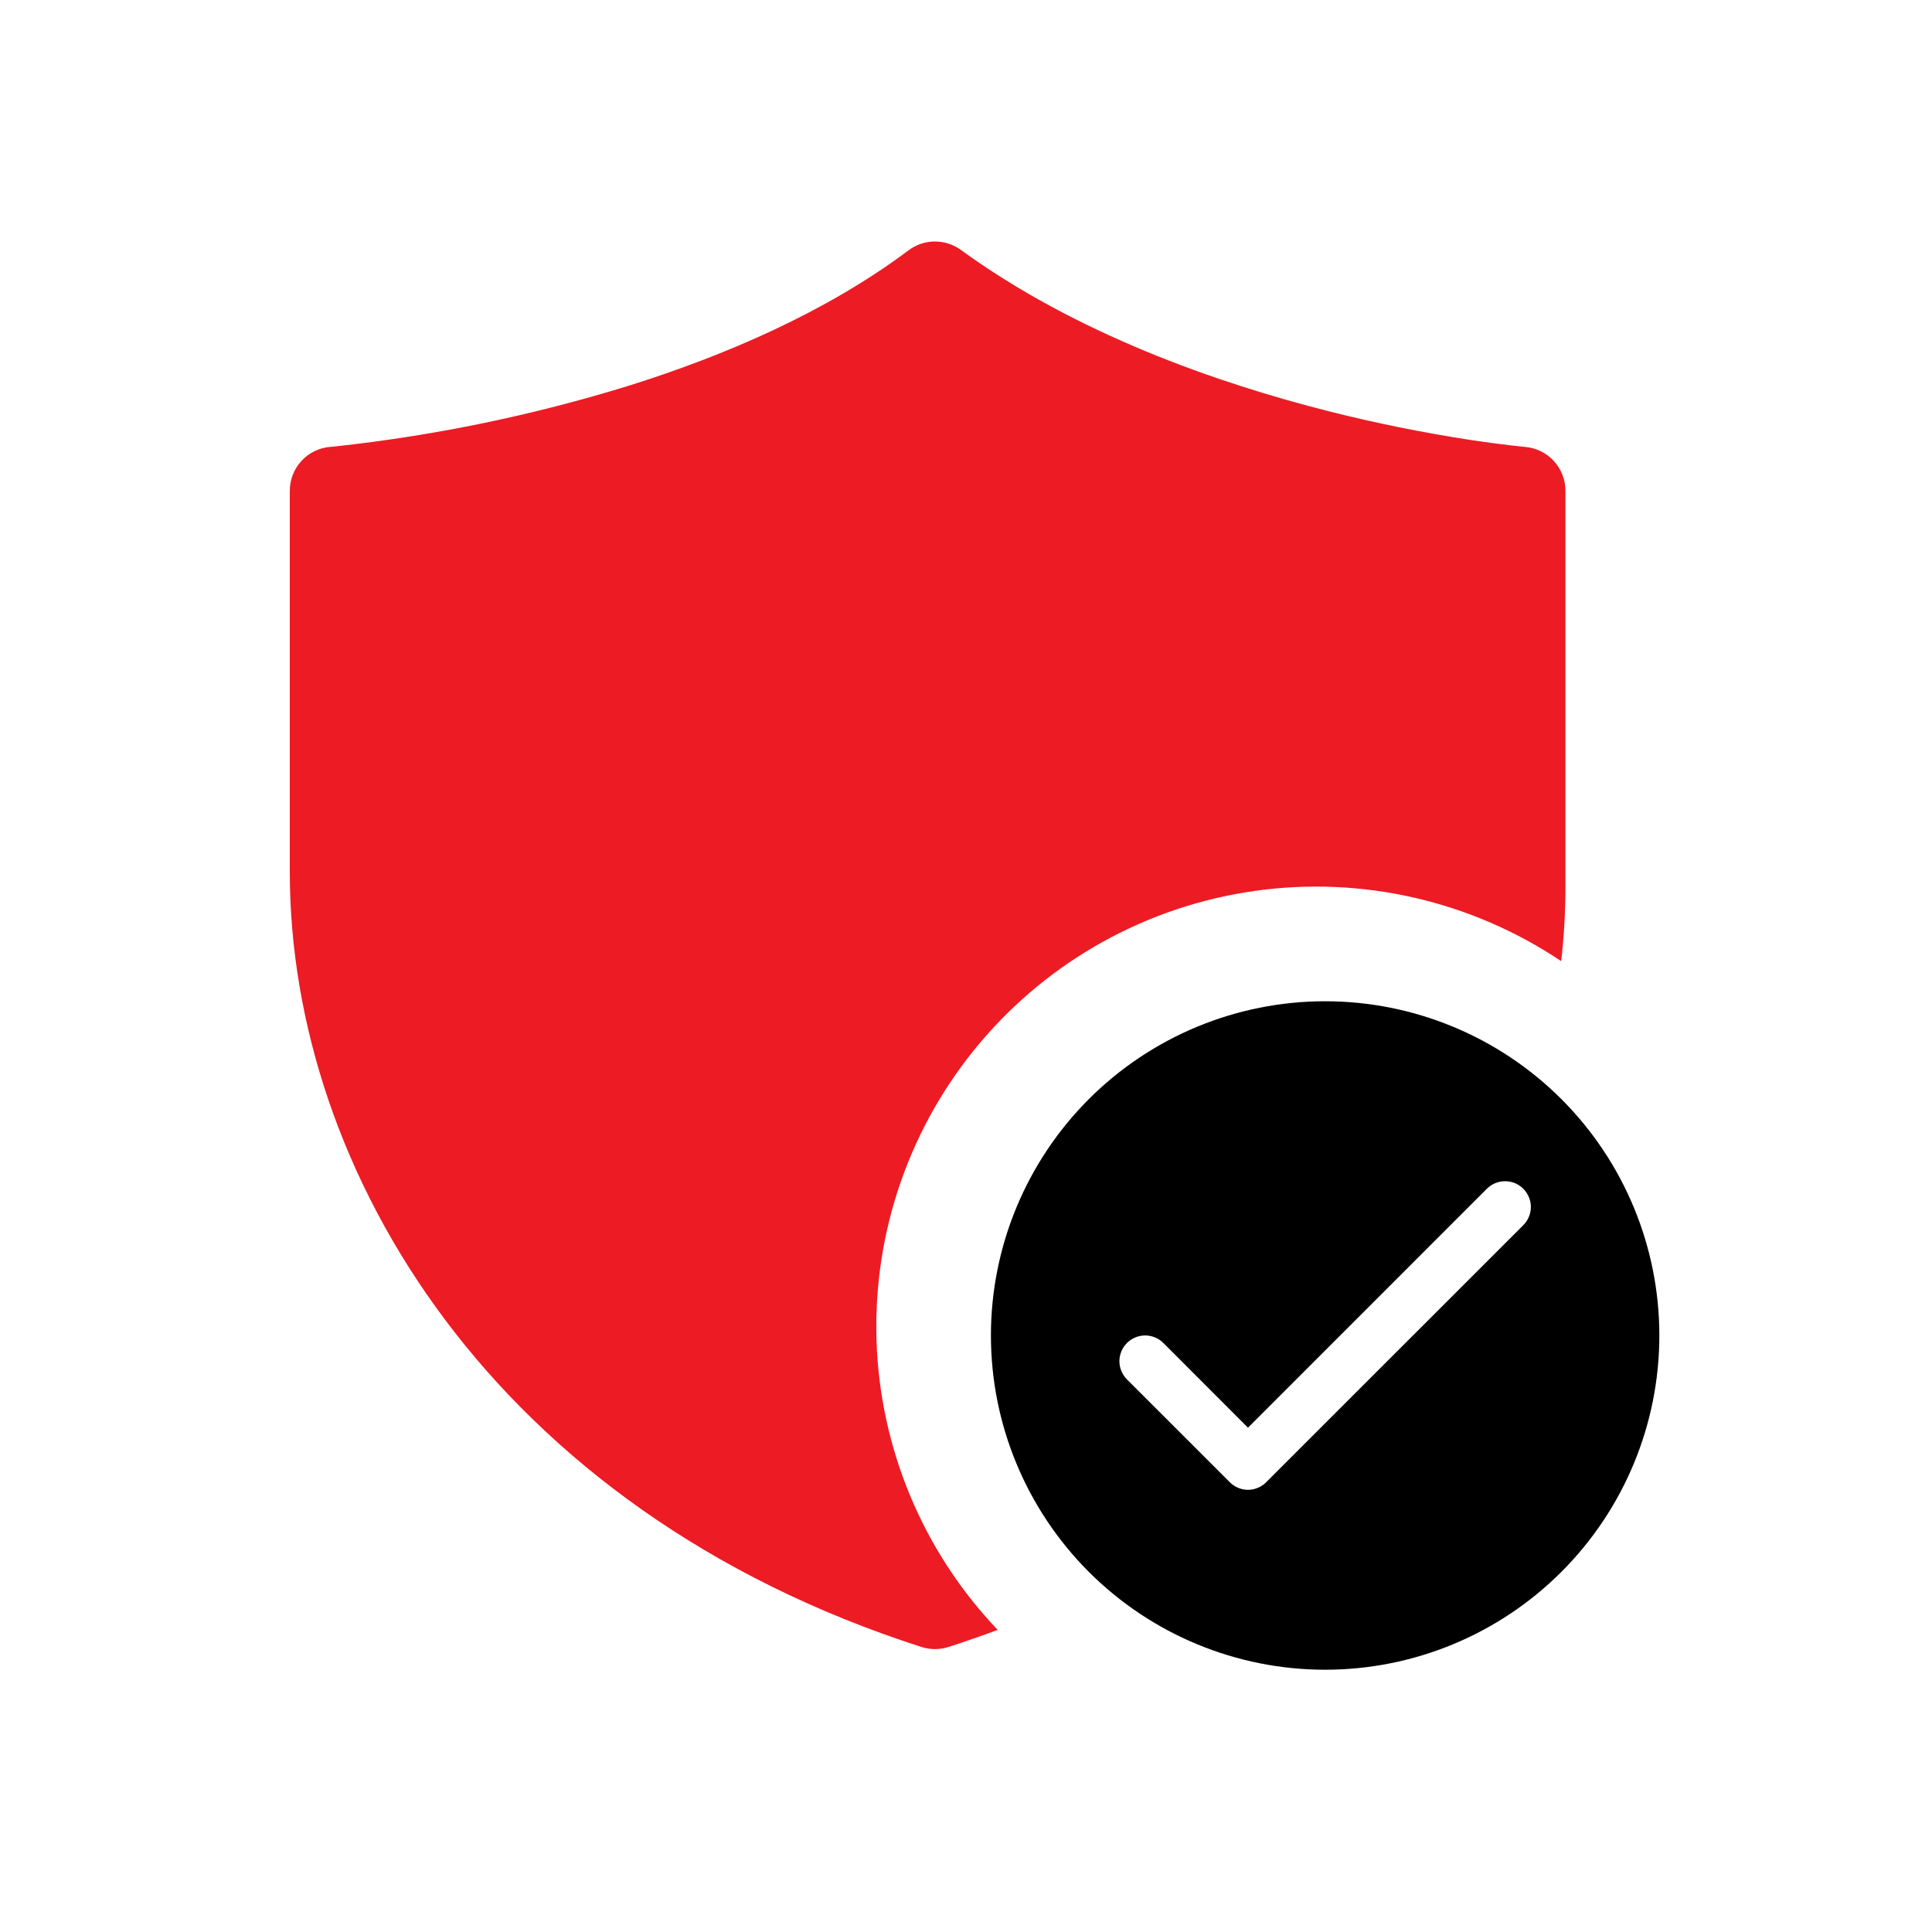 <svg width="40" height="40" viewBox="0 0 40 40" fill="none" xmlns="http://www.w3.org/2000/svg">
<path d="M19.893 5.174C19.735 5.06 19.545 4.999 19.351 5C19.156 5.001 18.967 5.065 18.811 5.182C17.103 6.463 15.005 7.363 13.014 7.987C11.039 8.597 9.01 9.017 6.956 9.241C6.925 9.244 6.895 9.248 6.865 9.251L6.843 9.252H6.838C6.609 9.27 6.396 9.374 6.241 9.543C6.086 9.711 6 9.932 6 10.162V18.053C6 24.238 10.221 31.253 19.078 34.099C19.259 34.157 19.455 34.157 19.636 34.099C19.984 33.987 20.324 33.868 20.656 33.745C19.109 32.121 18.215 29.983 18.147 27.741C18.079 25.499 18.84 23.31 20.286 21.595C21.731 19.879 23.759 18.758 25.98 18.445C28.202 18.132 30.46 18.651 32.323 19.9C32.382 19.378 32.411 18.863 32.411 18.357V10.16C32.411 9.932 32.325 9.713 32.171 9.545C32.017 9.377 31.805 9.273 31.578 9.253H31.575L31.563 9.252L31.509 9.246C31.46 9.241 31.386 9.234 31.288 9.222C31.093 9.2 30.805 9.163 30.444 9.109C29.463 8.958 28.489 8.761 27.527 8.519C25.169 7.924 22.261 6.898 19.893 5.174Z" fill="#ED1B24"/>
<path d="M34.355 27.65C34.355 25.815 33.626 24.055 32.328 22.757C31.03 21.459 29.27 20.73 27.435 20.73C25.6 20.73 23.84 21.459 22.542 22.757C21.245 24.055 20.516 25.815 20.516 27.65C20.516 29.485 21.245 31.245 22.542 32.543C23.84 33.841 25.6 34.57 27.435 34.57C29.27 34.57 31.03 33.841 32.328 32.543C33.626 31.245 34.355 29.485 34.355 27.65ZM31.538 24.612C31.588 24.661 31.627 24.72 31.654 24.785C31.681 24.849 31.695 24.919 31.695 24.989C31.695 25.059 31.681 25.128 31.654 25.193C31.627 25.257 31.588 25.316 31.538 25.366L26.215 30.688C26.166 30.738 26.107 30.777 26.042 30.804C25.978 30.831 25.908 30.845 25.838 30.845C25.768 30.845 25.699 30.831 25.634 30.804C25.57 30.777 25.511 30.738 25.462 30.688L23.332 28.559C23.283 28.51 23.244 28.451 23.217 28.386C23.19 28.322 23.176 28.252 23.176 28.182C23.176 28.112 23.19 28.043 23.217 27.978C23.244 27.914 23.283 27.855 23.332 27.805C23.382 27.756 23.441 27.717 23.505 27.69C23.57 27.663 23.639 27.649 23.709 27.649C23.779 27.649 23.849 27.663 23.913 27.69C23.978 27.717 24.037 27.756 24.086 27.805L25.838 29.559L30.784 24.612C30.834 24.562 30.893 24.523 30.957 24.496C31.022 24.469 31.091 24.456 31.161 24.456C31.231 24.456 31.301 24.469 31.365 24.496C31.43 24.523 31.489 24.562 31.538 24.612Z" fill="black"/>
</svg>
